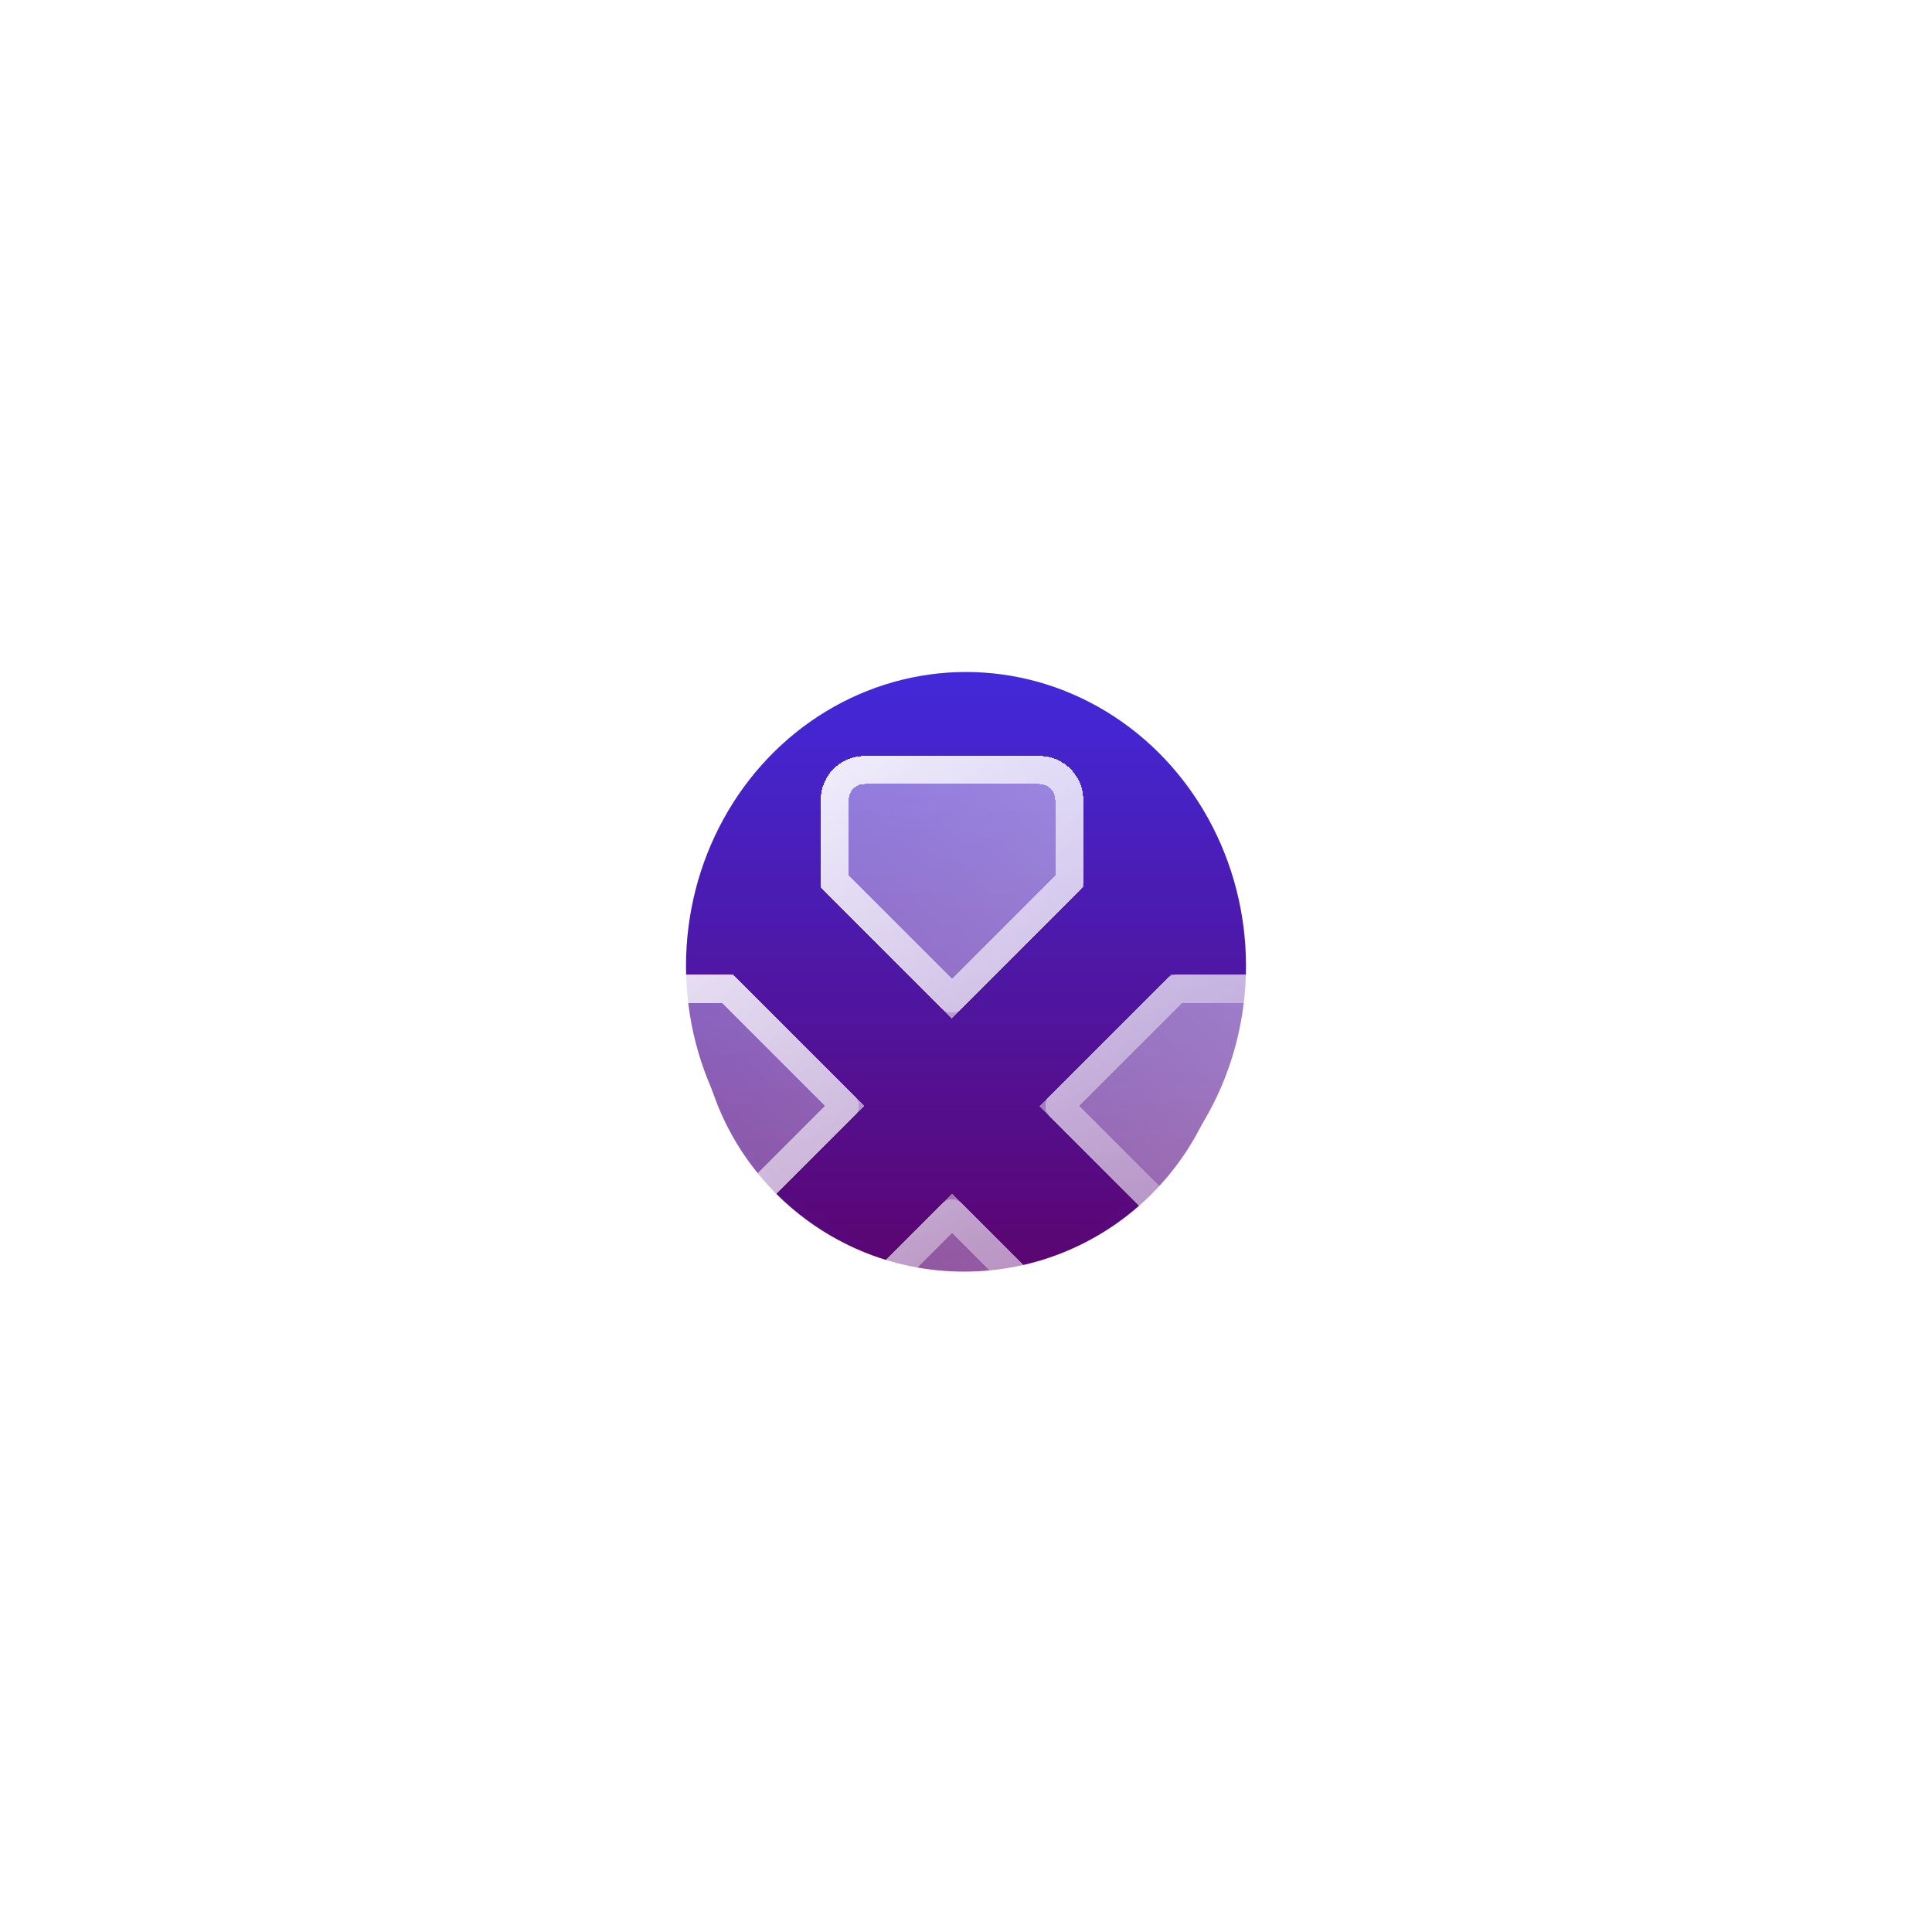 <svg width="78" height="78" viewBox="0 0 68 69" fill="none" xmlns="http://www.w3.org/2000/svg">
<circle cx="33.931" cy="35.932" r="9.483" fill="url(#paint0_linear_2002_2)"/>
<g filter="url(#filter0_f_2002_2)">
<ellipse cx="34" cy="34.5" rx="10" ry="10.5" fill="url(#paint1_linear_2002_2)"/>
</g>
<g filter="url(#filter1_bd_2002_2)">
<path d="M30.021 35.854C30.217 35.658 30.217 35.342 30.021 35.146L25.834 30.959C25.74 30.865 25.613 30.812 25.48 30.812H22.562C22.148 30.812 21.751 30.977 21.458 31.27C21.165 31.563 21 31.961 21 32.375V38.625C21 39.039 21.165 39.437 21.458 39.73C21.751 40.023 22.148 40.188 22.562 40.188H25.48C25.613 40.188 25.74 40.135 25.834 40.041L30.021 35.854ZM36.979 35.854C36.783 35.658 36.783 35.342 36.979 35.146L41.166 30.959C41.26 30.865 41.387 30.812 41.52 30.812H44.438C44.852 30.812 45.249 30.977 45.542 31.27C45.835 31.563 46 31.961 46 32.375V38.625C46 39.039 45.835 39.437 45.542 39.73C45.249 40.023 44.852 40.188 44.438 40.188H41.52C41.387 40.188 41.26 40.135 41.166 40.041L36.979 35.854ZM33.854 38.979C33.658 38.783 33.342 38.783 33.146 38.979L28.959 43.166C28.865 43.26 28.812 43.387 28.812 43.52V46.438C28.812 46.852 28.977 47.249 29.27 47.542C29.563 47.835 29.961 48 30.375 48H36.625C37.039 48 37.437 47.835 37.73 47.542C38.023 47.249 38.188 46.852 38.188 46.438V43.52C38.188 43.387 38.135 43.26 38.041 43.166L33.854 38.979ZM33.854 32.021C33.658 32.217 33.342 32.217 33.146 32.021L28.959 27.834C28.865 27.74 28.812 27.613 28.812 27.48V24.562C28.812 24.148 28.977 23.751 29.27 23.458C29.563 23.165 29.961 23 30.375 23H36.625C37.039 23 37.437 23.165 37.73 23.458C38.023 23.751 38.188 24.148 38.188 24.562V27.48C38.188 27.613 38.135 27.74 38.041 27.834L33.854 32.021Z" fill="url(#paint2_linear_2002_2)" shape-rendering="crispEdges"/>
<path d="M25.48 31.312L29.668 35.5L25.48 39.688H22.562C22.281 39.688 22.011 39.576 21.811 39.376C21.612 39.177 21.5 38.907 21.5 38.625V32.375C21.5 32.093 21.612 31.823 21.811 31.624C22.011 31.424 22.281 31.312 22.562 31.312H25.48ZM37.332 35.5L41.52 31.312H44.438C44.719 31.312 44.989 31.424 45.189 31.624C45.388 31.823 45.5 32.093 45.5 32.375V38.625C45.5 38.907 45.388 39.177 45.189 39.376C44.989 39.576 44.719 39.688 44.438 39.688H41.52L37.332 35.5ZM29.312 43.52L33.5 39.332L37.688 43.52V46.438C37.688 46.719 37.576 46.989 37.376 47.189C37.177 47.388 36.907 47.5 36.625 47.5H30.375C30.093 47.5 29.823 47.388 29.624 47.189C29.424 46.989 29.312 46.719 29.312 46.438V43.52ZM33.5 31.668L29.312 27.48V24.562C29.312 24.281 29.424 24.011 29.624 23.811C29.823 23.612 30.093 23.5 30.375 23.5H36.625C36.907 23.5 37.177 23.612 37.376 23.811C37.576 24.011 37.688 24.281 37.688 24.562V27.48L33.5 31.668Z" stroke="url(#paint3_linear_2002_2)" shape-rendering="crispEdges"/>
</g>
<defs>
<filter id="filter0_f_2002_2" x="0" y="0" width="68" height="69" filterUnits="userSpaceOnUse" color-interpolation-filters="sRGB">
<feFlood flood-opacity="0" result="BackgroundImageFix"/>
<feBlend mode="normal" in="SourceGraphic" in2="BackgroundImageFix" result="shape"/>
<feGaussianBlur stdDeviation="12" result="effect1_foregroundBlur_2002_2"/>
</filter>
<filter id="filter1_bd_2002_2" x="17" y="19" width="33" height="37" filterUnits="userSpaceOnUse" color-interpolation-filters="sRGB">
<feFlood flood-opacity="0" result="BackgroundImageFix"/>
<feGaussianBlur in="BackgroundImageFix" stdDeviation="2"/>
<feComposite in2="SourceAlpha" operator="in" result="effect1_backgroundBlur_2002_2"/>
<feColorMatrix in="SourceAlpha" type="matrix" values="0 0 0 0 0 0 0 0 0 0 0 0 0 0 0 0 0 0 127 0" result="hardAlpha"/>
<feOffset dy="4"/>
<feGaussianBlur stdDeviation="2"/>
<feComposite in2="hardAlpha" operator="out"/>
<feColorMatrix type="matrix" values="0 0 0 0 0 0 0 0 0 0 0 0 0 0 0 0 0 0 0.25 0"/>
<feBlend mode="normal" in2="effect1_backgroundBlur_2002_2" result="effect2_dropShadow_2002_2"/>
<feBlend mode="normal" in="SourceGraphic" in2="effect2_dropShadow_2002_2" result="shape"/>
</filter>
<linearGradient id="paint0_linear_2002_2" x1="33.931" y1="26.449" x2="33.931" y2="45.415" gradientUnits="userSpaceOnUse">
<stop stop-color="#4229DA"/>
<stop offset="1" stop-color="#5B0571"/>
</linearGradient>
<linearGradient id="paint1_linear_2002_2" x1="34" y1="24" x2="34" y2="45" gradientUnits="userSpaceOnUse">
<stop stop-color="#4229DA"/>
<stop offset="1" stop-color="#5B0571"/>
</linearGradient>
<linearGradient id="paint2_linear_2002_2" x1="17.25" y1="50.5" x2="46" y2="23" gradientUnits="userSpaceOnUse">
<stop stop-color="white" stop-opacity="0.2"/>
<stop offset="1" stop-color="white" stop-opacity="0.5"/>
</linearGradient>
<linearGradient id="paint3_linear_2002_2" x1="43.5" y1="50.5" x2="21" y2="23.625" gradientUnits="userSpaceOnUse">
<stop stop-color="white" stop-opacity="0"/>
<stop offset="1" stop-color="white"/>
</linearGradient>
</defs>
</svg>
